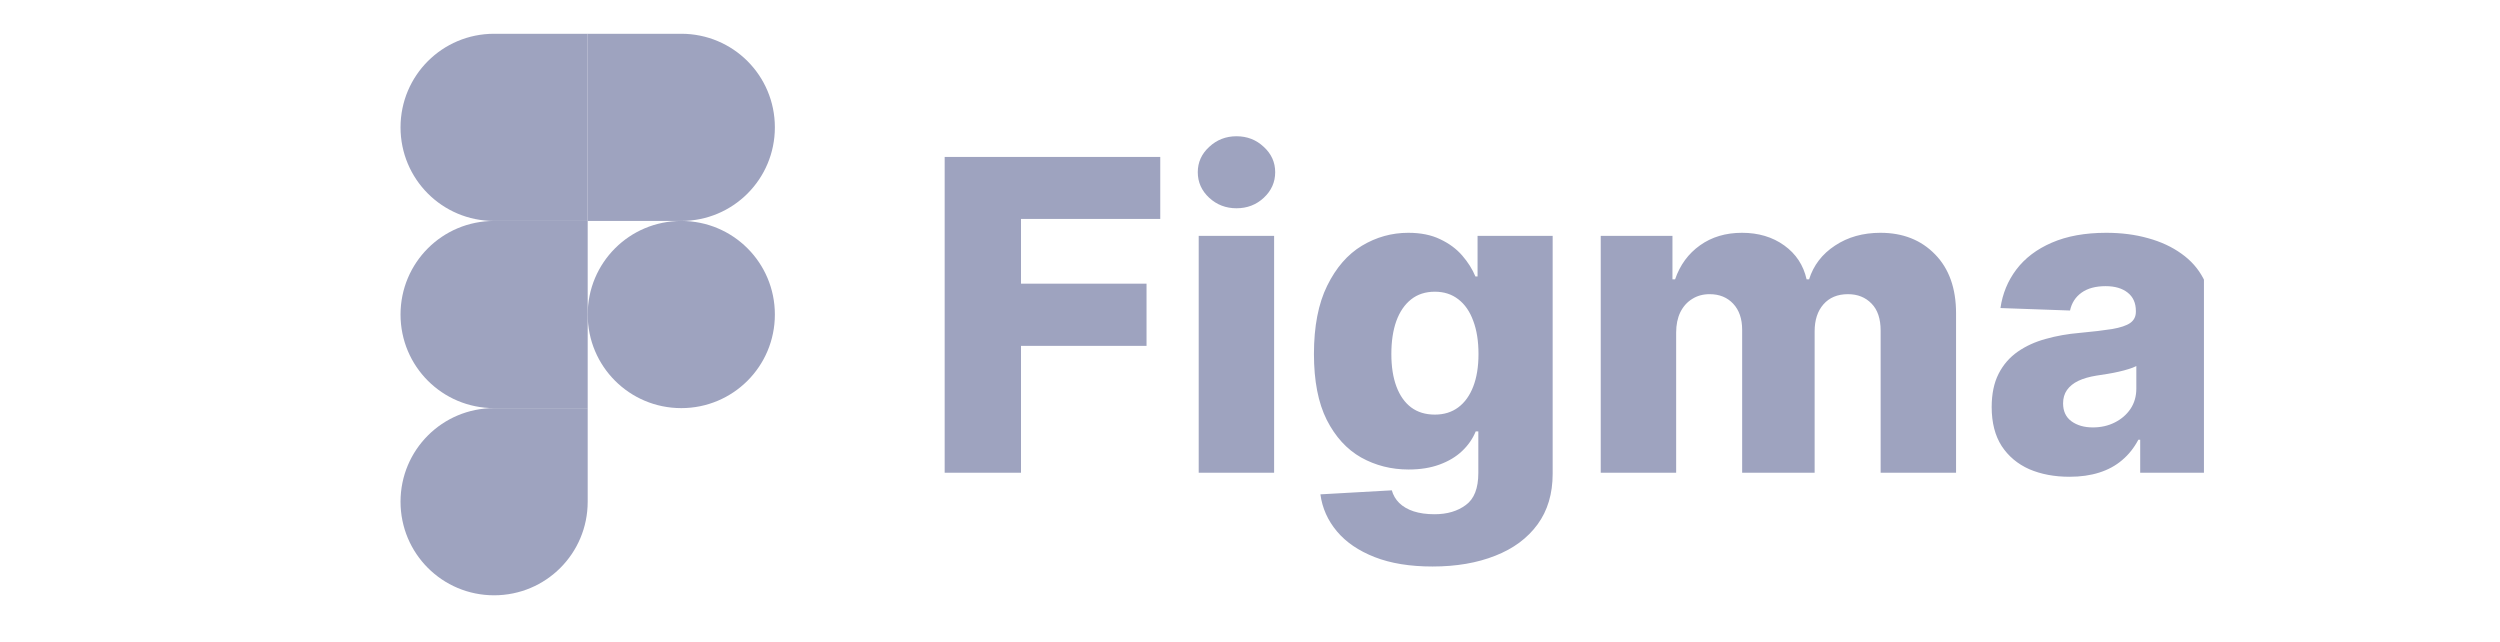 <svg width="113" height="29" viewBox="0 0 113 38" fill="none" xmlns="http://www.w3.org/2000/svg">
<g clip-path="url(#clip0_204_23)">
<path d="M38.416 28V9.294H51.185V12.966H42.937V16.802H50.372V20.483H42.937V28H38.416ZM53.462 28V13.97H57.928V28H53.462ZM55.699 12.335C55.072 12.335 54.533 12.128 54.083 11.714C53.632 11.294 53.407 10.789 53.407 10.198C53.407 9.614 53.632 9.114 54.083 8.7C54.533 8.28 55.072 8.07 55.699 8.07C56.333 8.07 56.871 8.28 57.316 8.7C57.767 9.114 57.992 9.614 57.992 10.198C57.992 10.789 57.767 11.294 57.316 11.714C56.871 12.128 56.333 12.335 55.699 12.335ZM67.311 33.553C65.977 33.553 64.835 33.368 63.886 32.996C62.936 32.625 62.19 32.116 61.648 31.471C61.106 30.825 60.78 30.095 60.67 29.279L64.899 29.041C64.978 29.328 65.125 29.577 65.338 29.79C65.557 30.003 65.84 30.168 66.187 30.284C66.54 30.399 66.954 30.457 67.429 30.457C68.178 30.457 68.796 30.274 69.284 29.909C69.777 29.55 70.023 28.919 70.023 28.018V25.552H69.868C69.692 25.985 69.424 26.371 69.064 26.712C68.705 27.053 68.258 27.321 67.722 27.516C67.192 27.711 66.583 27.808 65.895 27.808C64.872 27.808 63.934 27.571 63.082 27.096C62.235 26.615 61.556 25.872 61.045 24.867C60.539 23.856 60.287 22.556 60.287 20.967C60.287 19.329 60.549 17.98 61.072 16.921C61.596 15.855 62.281 15.066 63.127 14.555C63.98 14.043 64.896 13.788 65.877 13.788C66.614 13.788 67.244 13.916 67.767 14.171C68.297 14.421 68.733 14.744 69.073 15.139C69.415 15.535 69.673 15.946 69.85 16.373H69.978V13.97H74.426V28.055C74.426 29.242 74.128 30.244 73.531 31.06C72.934 31.876 72.1 32.494 71.028 32.914C69.957 33.34 68.717 33.553 67.311 33.553ZM67.448 24.556C67.99 24.556 68.452 24.413 68.836 24.127C69.22 23.841 69.515 23.43 69.722 22.894C69.929 22.358 70.033 21.716 70.033 20.967C70.033 20.206 69.929 19.551 69.722 19.003C69.521 18.449 69.226 18.023 68.836 17.724C68.452 17.426 67.99 17.277 67.448 17.277C66.894 17.277 66.425 17.429 66.041 17.733C65.657 18.038 65.365 18.467 65.164 19.021C64.969 19.57 64.872 20.218 64.872 20.967C64.872 21.716 64.972 22.358 65.173 22.894C65.374 23.43 65.664 23.841 66.041 24.127C66.425 24.413 66.894 24.556 67.448 24.556ZM77.273 28V13.97H81.521V16.546H81.676C81.968 15.694 82.462 15.021 83.156 14.528C83.85 14.034 84.678 13.788 85.64 13.788C86.614 13.788 87.449 14.037 88.143 14.537C88.837 15.036 89.278 15.706 89.467 16.546H89.613C89.875 15.712 90.387 15.045 91.148 14.546C91.909 14.04 92.807 13.788 93.842 13.788C95.17 13.788 96.248 14.214 97.076 15.066C97.904 15.913 98.318 17.076 98.318 18.556V28H93.851V19.579C93.851 18.878 93.672 18.346 93.312 17.98C92.953 17.609 92.487 17.423 91.915 17.423C91.3 17.423 90.816 17.624 90.463 18.026C90.116 18.422 89.942 18.954 89.942 19.624V28H85.649V19.533C85.649 18.881 85.473 18.367 85.119 17.989C84.766 17.612 84.3 17.423 83.722 17.423C83.332 17.423 82.988 17.517 82.69 17.706C82.391 17.889 82.157 18.151 81.987 18.492C81.822 18.833 81.74 19.235 81.74 19.697V28H77.273ZM105.04 28.238C104.145 28.238 103.351 28.088 102.656 27.79C101.968 27.485 101.423 27.029 101.021 26.42C100.626 25.805 100.428 25.035 100.428 24.109C100.428 23.33 100.565 22.672 100.839 22.136C101.113 21.6 101.49 21.165 101.971 20.83C102.452 20.495 103.007 20.242 103.634 20.072C104.261 19.895 104.931 19.776 105.643 19.716C106.441 19.642 107.083 19.566 107.57 19.487C108.058 19.402 108.411 19.283 108.63 19.131C108.855 18.973 108.968 18.75 108.968 18.464V18.419C108.968 17.95 108.807 17.587 108.484 17.332C108.161 17.076 107.726 16.948 107.178 16.948C106.587 16.948 106.112 17.076 105.753 17.332C105.394 17.587 105.165 17.941 105.068 18.391L100.948 18.245C101.07 17.393 101.384 16.631 101.889 15.962C102.401 15.286 103.101 14.756 103.99 14.372C104.885 13.983 105.96 13.788 107.214 13.788C108.109 13.788 108.934 13.894 109.689 14.107C110.445 14.314 111.102 14.619 111.662 15.021C112.223 15.417 112.655 15.904 112.959 16.482C113.27 17.061 113.425 17.721 113.425 18.464V28H109.224V26.045H109.114C108.864 26.52 108.545 26.922 108.155 27.251C107.771 27.58 107.318 27.826 106.794 27.991C106.276 28.155 105.692 28.238 105.04 28.238ZM106.42 25.315C106.901 25.315 107.333 25.217 107.717 25.022C108.106 24.828 108.417 24.56 108.648 24.219C108.88 23.872 108.995 23.47 108.995 23.013V21.679C108.867 21.746 108.712 21.807 108.529 21.862C108.353 21.917 108.158 21.969 107.945 22.017C107.732 22.066 107.513 22.109 107.287 22.145C107.062 22.182 106.846 22.215 106.639 22.246C106.219 22.313 105.859 22.416 105.561 22.556C105.269 22.696 105.043 22.879 104.885 23.104C104.733 23.323 104.657 23.585 104.657 23.89C104.657 24.352 104.821 24.706 105.15 24.949C105.485 25.193 105.908 25.315 106.42 25.315Z" fill="#9EA3BF"/>
<path d="M11.73 35.258C14.798 35.258 17.273 32.783 17.273 29.715V24.172H11.73C8.662 24.172 6.188 26.647 6.188 29.715C6.188 32.783 8.662 35.258 11.73 35.258Z" fill="#9EA3BF"/>
<path d="M6.188 18.629C6.188 15.561 8.662 13.086 11.73 13.086H17.273V24.172H11.73C8.662 24.172 6.188 21.697 6.188 18.629Z" fill="#9EA3BF"/>
<path d="M6.188 7.543C6.188 4.475 8.662 2 11.73 2H17.273V13.086H11.73C8.662 13.086 6.188 10.611 6.188 7.543Z" fill="#9EA3BF"/>
<path d="M17.273 2H22.816C25.884 2 28.359 4.475 28.359 7.543C28.359 10.611 25.884 13.086 22.816 13.086H17.273V2Z" fill="#9EA3BF"/>
<path d="M28.359 18.629C28.359 21.697 25.884 24.172 22.816 24.172C19.748 24.172 17.273 21.697 17.273 18.629C17.273 15.561 19.748 13.086 22.816 13.086C25.884 13.086 28.359 15.561 28.359 18.629Z" fill="#9EA3BF"/>
</g>
<defs>
<clipPath id="clip0_204_23">
<rect width="113" height="38" fill="white"/>
</clipPath>
</defs>
</svg>

